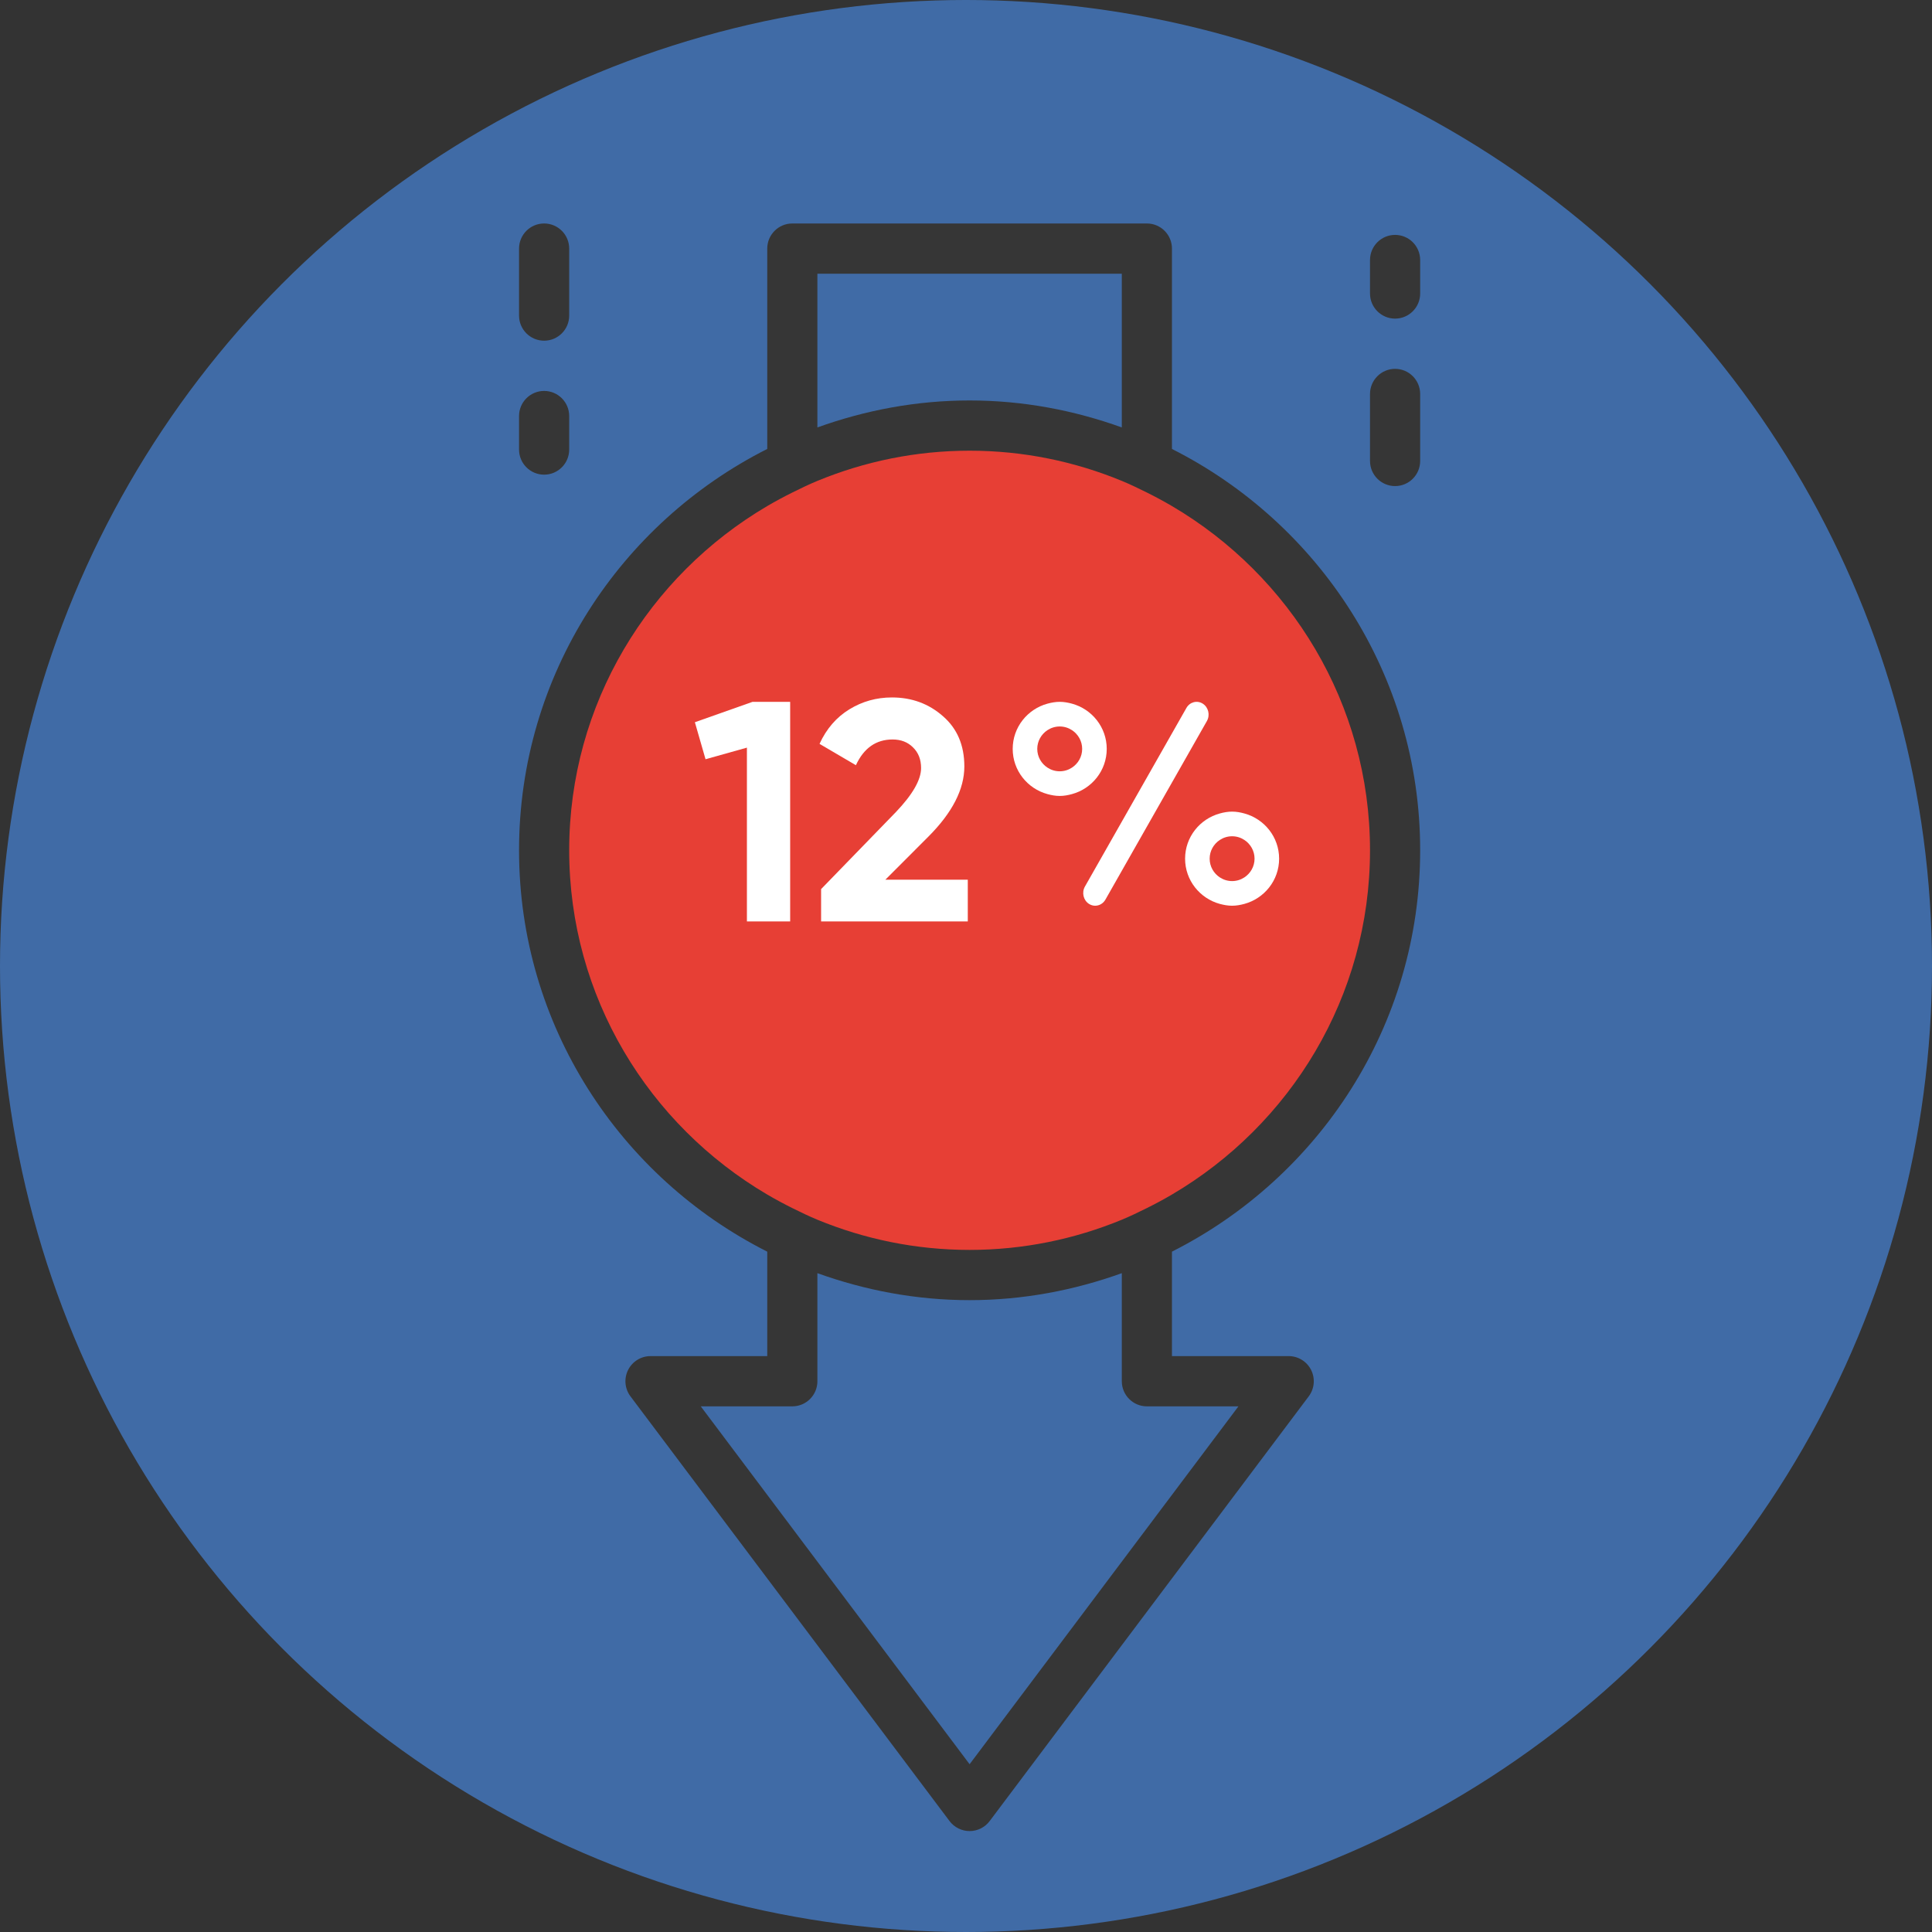 <svg width="268" height="268" viewBox="0 0 268 268" fill="none" xmlns="http://www.w3.org/2000/svg">
<rect x="0" y="0" width="268" height="268" fill="#333333" stroke="none"/>
<circle cx="134" cy="134" r="134" fill="#4783D7" fill-opacity="0.7"/>
<g clip-path="url(#clip0_1166_2108)">
<path d="M135.598 176.108C167.709 176.108 193.74 150.035 193.74 117.872C193.74 85.709 167.709 59.636 135.598 59.636C103.487 59.636 77.456 85.709 77.456 117.872C77.456 150.035 103.487 176.108 135.598 176.108Z" fill="#E73F35"/>
<path d="M197 117.95C197 93.628 182.958 72.567 162.57 62.277V34.484C162.57 32.56 161.012 31 159.091 31H109.909C107.988 31 106.43 32.56 106.43 34.484V62.277C86.042 72.567 72 93.628 72 117.95C72 142.273 86.042 163.334 106.43 173.624V188.115H90.236C88.918 188.115 87.713 188.863 87.124 190.043C86.536 191.227 86.662 192.638 87.455 193.695L131.718 252.612C132.376 253.488 133.408 254 134.5 254C135.592 254 136.624 253.488 137.282 252.612L181.545 193.695C182.338 192.638 182.464 191.227 181.876 190.043C181.287 188.863 180.082 188.115 178.764 188.115H162.57V173.624C182.958 163.334 197 142.273 197 117.95ZM159.091 195.083H171.793L134.5 244.727L97.207 195.083H109.909C111.83 195.083 113.387 193.522 113.387 191.599V176.609C119.996 178.986 127.081 180.352 134.5 180.352C141.919 180.352 149.004 178.986 155.613 176.609V191.599C155.613 193.522 157.171 195.083 159.091 195.083ZM106.43 70.199C107.567 69.536 108.722 68.91 109.909 68.321C111.055 67.754 112.2 67.196 113.387 66.706C119.901 64.02 127.026 62.518 134.5 62.518C141.974 62.518 149.099 64.02 155.613 66.706C156.8 67.196 157.945 67.754 159.091 68.321C160.278 68.91 161.433 69.536 162.57 70.199C178.977 79.845 190.043 97.611 190.043 117.95C190.043 138.29 178.977 156.056 162.57 165.702C161.433 166.369 160.278 166.99 159.091 167.58C157.945 168.148 156.8 168.705 155.613 169.196C149.099 171.881 141.974 173.383 134.5 173.383C127.026 173.383 119.901 171.881 113.387 169.196C112.2 168.705 111.055 168.148 109.909 167.58C108.722 166.99 107.567 166.369 106.43 165.702C90.023 156.056 78.957 138.29 78.957 117.95C78.957 97.611 90.023 79.845 106.43 70.199ZM113.387 37.968H155.613V59.292C149.004 56.914 141.919 55.55 134.5 55.55C127.081 55.55 119.996 56.914 113.387 59.292V37.968Z" fill="#363636"/>
<path d="M151.064 125.387C151.333 125.559 151.626 125.639 151.918 125.639C152.482 125.639 153.03 125.337 153.342 124.788L167.414 100.023C167.887 99.192 167.632 98.115 166.848 97.611C166.059 97.105 165.042 97.375 164.571 98.211L150.499 122.976C150.025 123.806 150.281 124.886 151.064 125.387Z" fill="white"/>
<path d="M145.296 110.153C145.842 110.305 146.408 110.41 147 110.41C147.592 110.41 148.158 110.305 148.703 110.153C151.469 109.401 153.522 106.889 153.522 103.884C153.522 100.879 151.469 98.367 148.703 97.61C148.158 97.463 147.592 97.356 147 97.356C146.408 97.356 145.842 97.463 145.296 97.61C142.53 98.367 140.478 100.879 140.478 103.884C140.478 106.889 142.53 109.401 145.296 110.153ZM145.296 101.286C145.787 100.966 146.37 100.774 147 100.774C147.63 100.774 148.213 100.966 148.703 101.286C149.551 101.843 150.114 102.8 150.114 103.884C150.114 104.97 149.551 105.925 148.703 106.479C148.213 106.802 147.63 106.991 147 106.991C146.37 106.991 145.787 106.802 145.296 106.479C144.449 105.925 143.885 104.97 143.885 103.884C143.885 102.8 144.449 101.843 145.296 101.286Z" fill="white"/>
<path d="M164.391 119.113C164.391 122.118 166.443 124.629 169.209 125.386C169.755 125.532 170.321 125.639 170.913 125.639C171.505 125.639 172.071 125.532 172.616 125.386C175.383 124.629 177.435 122.118 177.435 119.113C177.435 116.108 175.383 113.596 172.616 112.841C172.071 112.69 171.505 112.585 170.913 112.585C170.321 112.585 169.755 112.69 169.209 112.841C166.443 113.596 164.391 116.108 164.391 119.113ZM169.209 116.516C169.7 116.193 170.283 116.004 170.913 116.004C171.543 116.004 172.126 116.193 172.616 116.516C173.464 117.072 174.027 118.027 174.027 119.113C174.027 120.2 173.464 121.152 172.616 121.709C172.126 122.029 171.543 122.221 170.913 122.221C170.283 122.221 169.7 122.029 169.209 121.709C168.362 121.152 167.799 120.2 167.799 119.113C167.799 118.027 168.362 117.072 169.209 116.516Z" fill="white"/>
<path d="M197 54.651C197 52.728 195.443 51.166 193.522 51.166C191.601 51.166 190.043 52.728 190.043 54.651V63.943C190.043 65.866 191.601 67.427 193.522 67.427C195.443 67.427 197 65.866 197 63.943V54.651Z" fill="#363636"/>
<path d="M197 36.068C197 34.144 195.443 32.584 193.522 32.584C191.601 32.584 190.043 34.144 190.043 36.068V40.714C190.043 42.637 191.601 44.198 193.522 44.198C195.443 44.198 197 42.637 197 40.714V36.068Z" fill="#363636"/>
<path d="M75.479 54.229C73.558 54.229 72 55.789 72 57.713V62.358C72 64.282 73.558 65.844 75.479 65.844C77.4 65.844 78.957 64.282 78.957 62.358V57.713C78.957 55.789 77.4 54.229 75.479 54.229Z" fill="#363636"/>
<path d="M78.957 34.484C78.957 32.56 77.4 31 75.479 31C73.558 31 72 32.56 72 34.484V43.776C72 45.7 73.558 47.26 75.479 47.26C77.4 47.26 78.957 45.7 78.957 43.776V34.484Z" fill="#363636"/>
<path d="M113.9 127.815V123.333L124.292 112.629C126.611 110.192 127.77 108.162 127.77 106.537C127.77 105.348 127.393 104.391 126.64 103.666C125.915 102.94 124.973 102.578 123.814 102.578C121.524 102.578 119.828 103.767 118.727 106.146L113.683 103.187C114.64 101.098 116.016 99.503 117.814 98.4C119.611 97.298 121.582 96.747 123.727 96.747C126.48 96.747 128.843 97.617 130.814 99.358C132.785 101.069 133.77 103.39 133.77 106.32C133.77 109.482 132.103 112.731 128.77 116.066L122.814 122.028H134.248V127.815H113.9Z" fill="white"/>
<path d="M104.391 97.356H109.609V127.815H103.609V103.709L97.869 105.319L96.391 100.185L104.391 97.356Z" fill="white"/>
</g>
<defs>
<clipPath id="clip0_1166_2108">
<rect width="125" height="223" fill="white" transform="translate(72 31)"/>
</clipPath>
</defs>
</svg>
